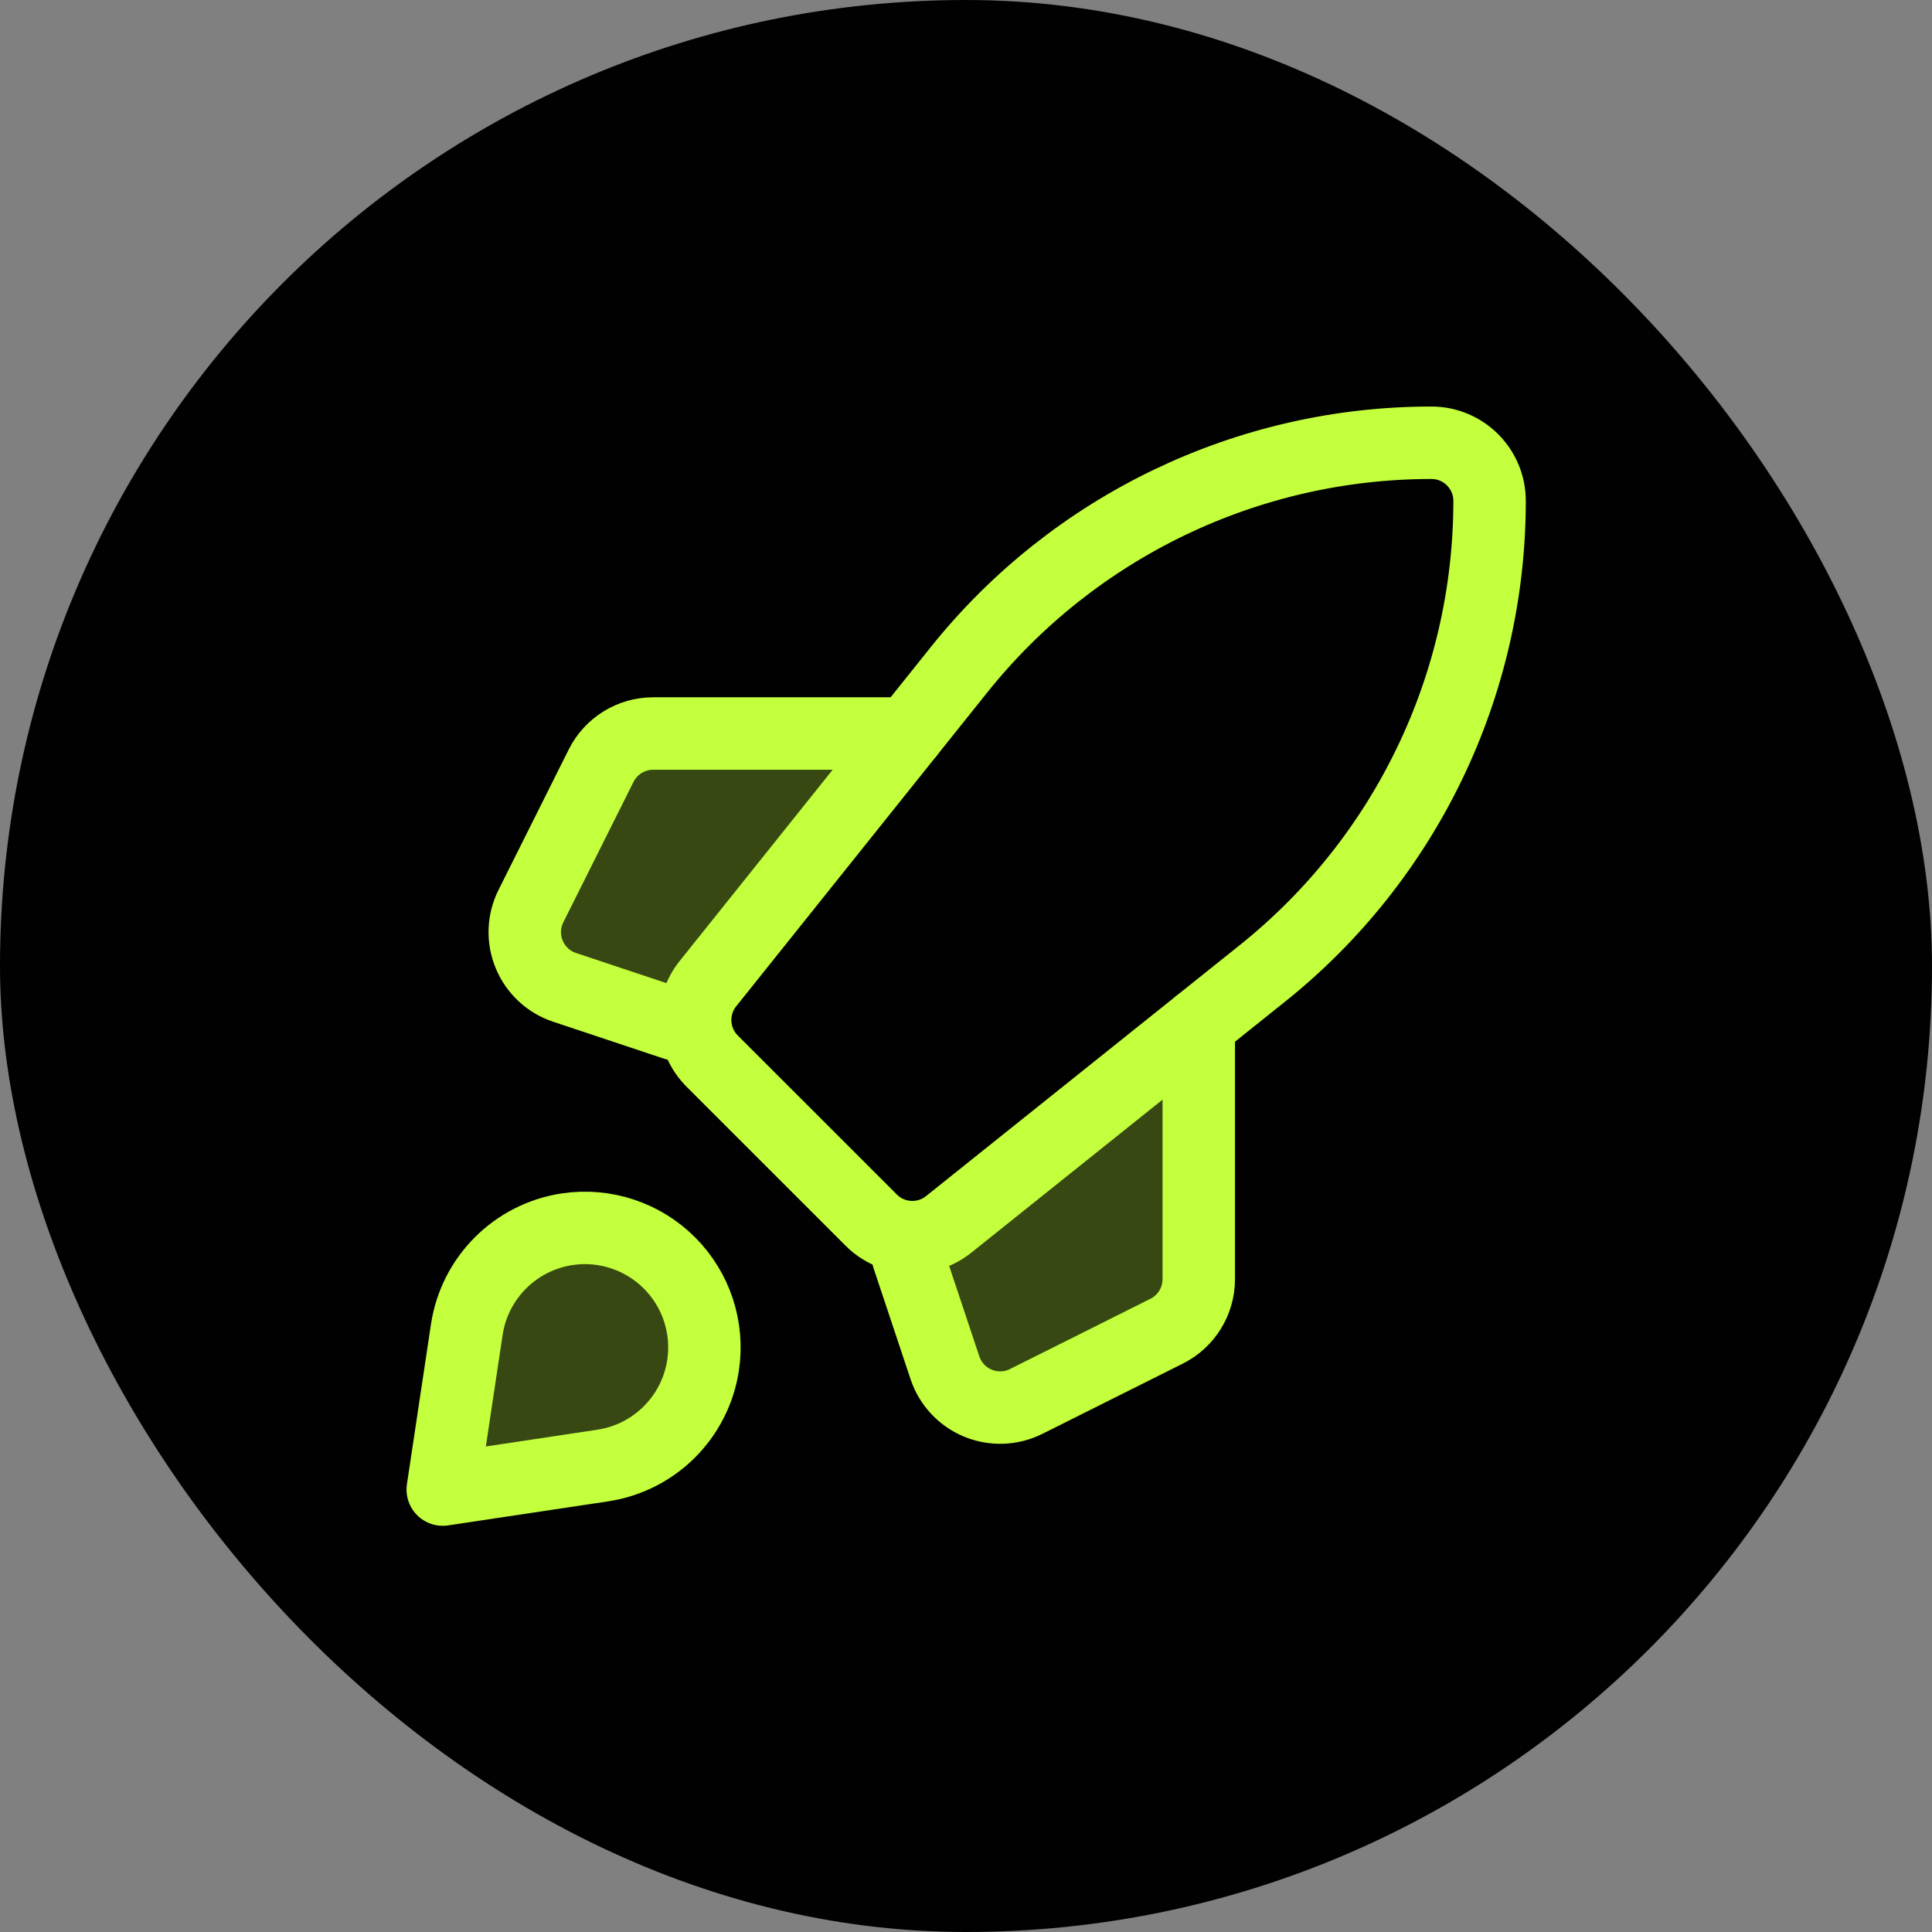 <svg xmlns="http://www.w3.org/2000/svg" width="48" height="48" viewBox="0 0 48 48" fill="none"><rect x="0" y="0" width="48" height="48" fill="#808080" stroke="none"/><rect width="48" height="48" rx="24" fill="#010101"></rect><path fill-rule="evenodd" clip-rule="evenodd" d="M31.366 24.182L23.569 30.42C22.994 30.88 22.165 30.834 21.645 30.313L17.694 26.363C17.174 25.842 17.128 25.014 17.588 24.439L23.826 16.641C26.678 13.076 30.997 11 35.563 11V11C36.361 11 37.008 11.647 37.008 12.445V12.445C37.008 17.011 34.932 21.33 31.366 24.182Z" stroke="#C3FF3D" stroke-width="1.8" stroke-linecap="round" stroke-linejoin="round"></path><path d="M29.783 25.45V31.781C29.783 32.328 29.474 32.828 28.985 33.073L25.494 34.819C25.119 35.006 24.682 35.021 24.295 34.861C23.908 34.701 23.61 34.38 23.477 33.983L22.559 31.229" stroke="#C3FF3D" stroke-width="1.8" stroke-linecap="round" stroke-linejoin="round"></path><path d="M16.78 25.448L14.025 24.53C13.628 24.398 13.308 24.099 13.148 23.712C12.987 23.326 13.003 22.888 13.19 22.513L14.935 19.023C15.18 18.533 15.681 18.224 16.228 18.224H22.559" stroke="#C3FF3D" stroke-width="1.8" stroke-linecap="round" stroke-linejoin="round"></path><path fill-rule="evenodd" clip-rule="evenodd" d="M14.973 36.411L11 37.008L11.597 33.035C11.791 31.746 12.803 30.734 14.091 30.54V30.54C15.023 30.4 15.966 30.711 16.632 31.377C17.298 32.043 17.608 32.985 17.468 33.917V33.917C17.274 35.206 16.262 36.218 14.973 36.411V36.411Z" stroke="#C3FF3D" stroke-width="1.8" stroke-linecap="round" stroke-linejoin="round"></path><g opacity="0.28"><path d="M22.5 31L29.5 26.5L29 33.5L26 34.5H24L22.5 31Z" fill="#C3FF3D"></path><path d="M22.5 18L16.5 25.5L13 23L16 18.5L22.5 18Z" fill="#C3FF3D"></path><path d="M14 30.5L16.5 31L18 32.5L17.5 34.5L15.5 36L11 37L11.5 32.5L14 30.5Z" fill="#C3FF3D"></path></g></svg>
